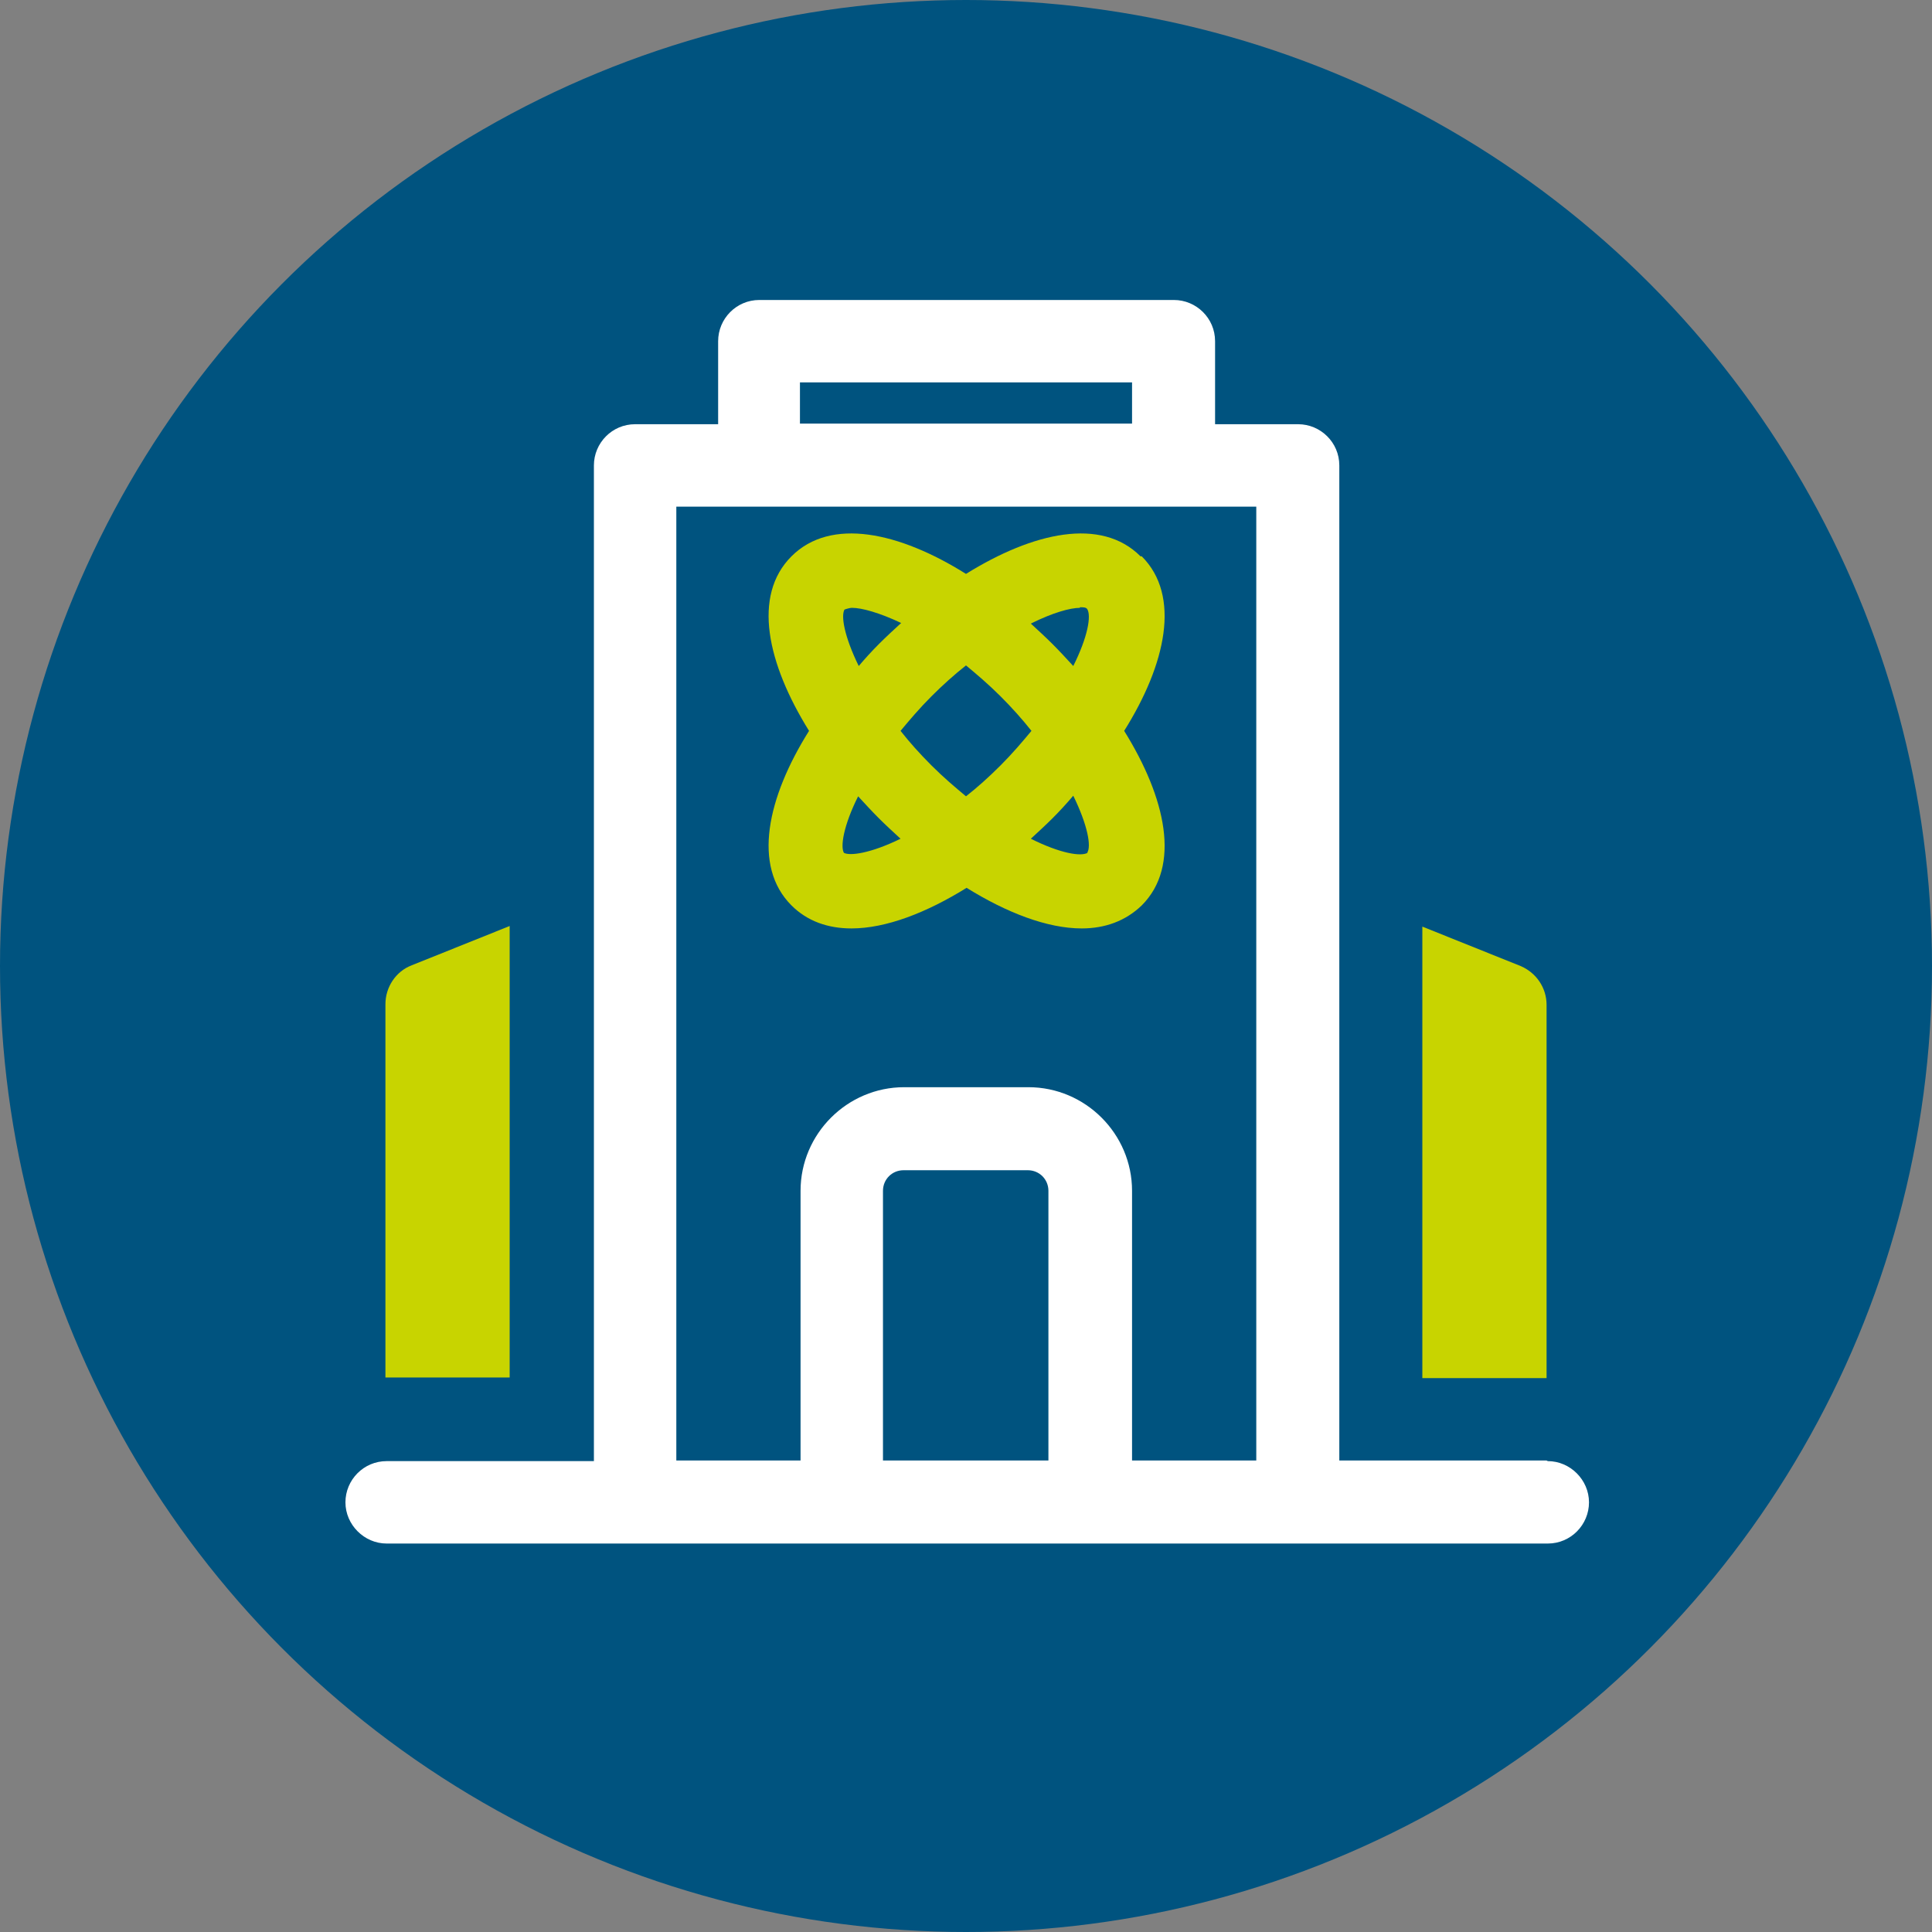 <?xml version="1.0" encoding="UTF-8"?>
<svg id="Camada_2" data-name="Camada 2" xmlns="http://www.w3.org/2000/svg" viewBox="0 0 31.88 31.88">
  <rect x="0" y="0" width="31.88" height="31.88" fill="#808080" stroke="none"/>
  <defs>
    <style>
      .cls-1 {
        fill: #c8d400;
      }

      .cls-1, .cls-2, .cls-3 {
        stroke-width: 0px;
      }

      .cls-2 {
        fill: #00537f;
      }

      .cls-3 {
        fill: #fff;
      }
    </style>
  </defs>
  <g id="OBJECT">
    <g>
      <circle class="cls-2" cx="15.94" cy="15.94" r="15.94"/>
      <g>
        <path class="cls-3" d="M25.52,24.1h-3.42V7.68c0-.38-.31-.68-.68-.68h-1.37v-1.37c0-.38-.31-.68-.68-.68h-6.84c-.38,0-.68.31-.68.68v1.37h-1.37c-.38,0-.68.31-.68.68v16.43h-3.42c-.38,0-.68.31-.68.68s.31.68.68.68h19.16c.38,0,.68-.31.68-.68s-.31-.68-.68-.68ZM13.2,6.31h5.48v.68h-5.48v-.68ZM11.15,8.36h9.58v15.74h-2.05v-4.45c0-.94-.77-1.71-1.71-1.71h-2.05c-.94,0-1.71.77-1.71,1.71v4.45h-2.05v-15.74ZM17.31,24.1h-2.74v-4.45c0-.19.15-.34.34-.34h2.05c.19,0,.34.15.34.34v4.45Z"/>
        <path class="cls-2" d="M13.37,17.26c.38,0,.68-.31.68-.68s-.31-.68-.68-.68h-.34c-.38,0-.68.31-.68.68s.31.68.68.68h.34Z"/>
        <path class="cls-2" d="M15.77,17.26h.34c.38,0,.68-.31.68-.68s-.31-.68-.68-.68h-.34c-.38,0-.68.31-.68.68s.31.68.68.68Z"/>
        <path class="cls-2" d="M18.5,17.26h.34c.38,0,.68-.31.68-.68s-.31-.68-.68-.68h-.34c-.38,0-.68.31-.68.68s.31.68.68.68Z"/>
        <g>
          <path class="cls-1" d="M25.09,15.94l-1.62-.65v7.45h2.05v-6.16c0-.28-.17-.53-.43-.64Z"/>
          <path class="cls-1" d="M6.36,16.57v6.16h2.05v-7.45l-1.62.65c-.26.1-.43.36-.43.64Z"/>
        </g>
        <path class="cls-1" d="M18.82,9.18c-.65-.65-1.77-.4-2.88.29-1.1-.69-2.23-.94-2.88-.29-.65.65-.4,1.77.29,2.88-.69,1.1-.94,2.23-.29,2.88.26.26.6.38.99.38.57,0,1.24-.26,1.9-.67.66.41,1.33.67,1.9.67.38,0,.72-.12.99-.38.65-.65.4-1.77-.29-2.88.69-1.1.94-2.23.29-2.88h0ZM17.82,10.02c.05,0,.1,0,.12.03.07.11.01.46-.23.94-.11-.12-.23-.25-.34-.36s-.24-.23-.36-.34c.36-.18.65-.26.81-.26h0ZM15.94,13.14c-.18-.15-.37-.31-.57-.51s-.36-.38-.51-.57c.15-.18.31-.37.51-.57.19-.19.38-.36.57-.51.18.15.37.31.57.51.19.19.36.38.51.57-.15.18-.31.37-.51.57s-.38.36-.57.51ZM13.93,10.06s.08-.03.13-.03c.16,0,.45.08.81.25-.12.11-.25.23-.36.34-.12.12-.23.24-.34.37-.24-.49-.3-.84-.23-.94ZM13.93,14.08c-.07-.1-.01-.46.23-.94.11.12.23.25.34.36s.24.23.36.34c-.49.24-.84.29-.94.23h0ZM17.95,14.07c-.11.07-.46.01-.94-.23.12-.11.25-.23.36-.34s.23-.24.34-.37c.24.49.3.84.23.94h0Z"/>
      </g>
    </g>
  </g>
</svg>